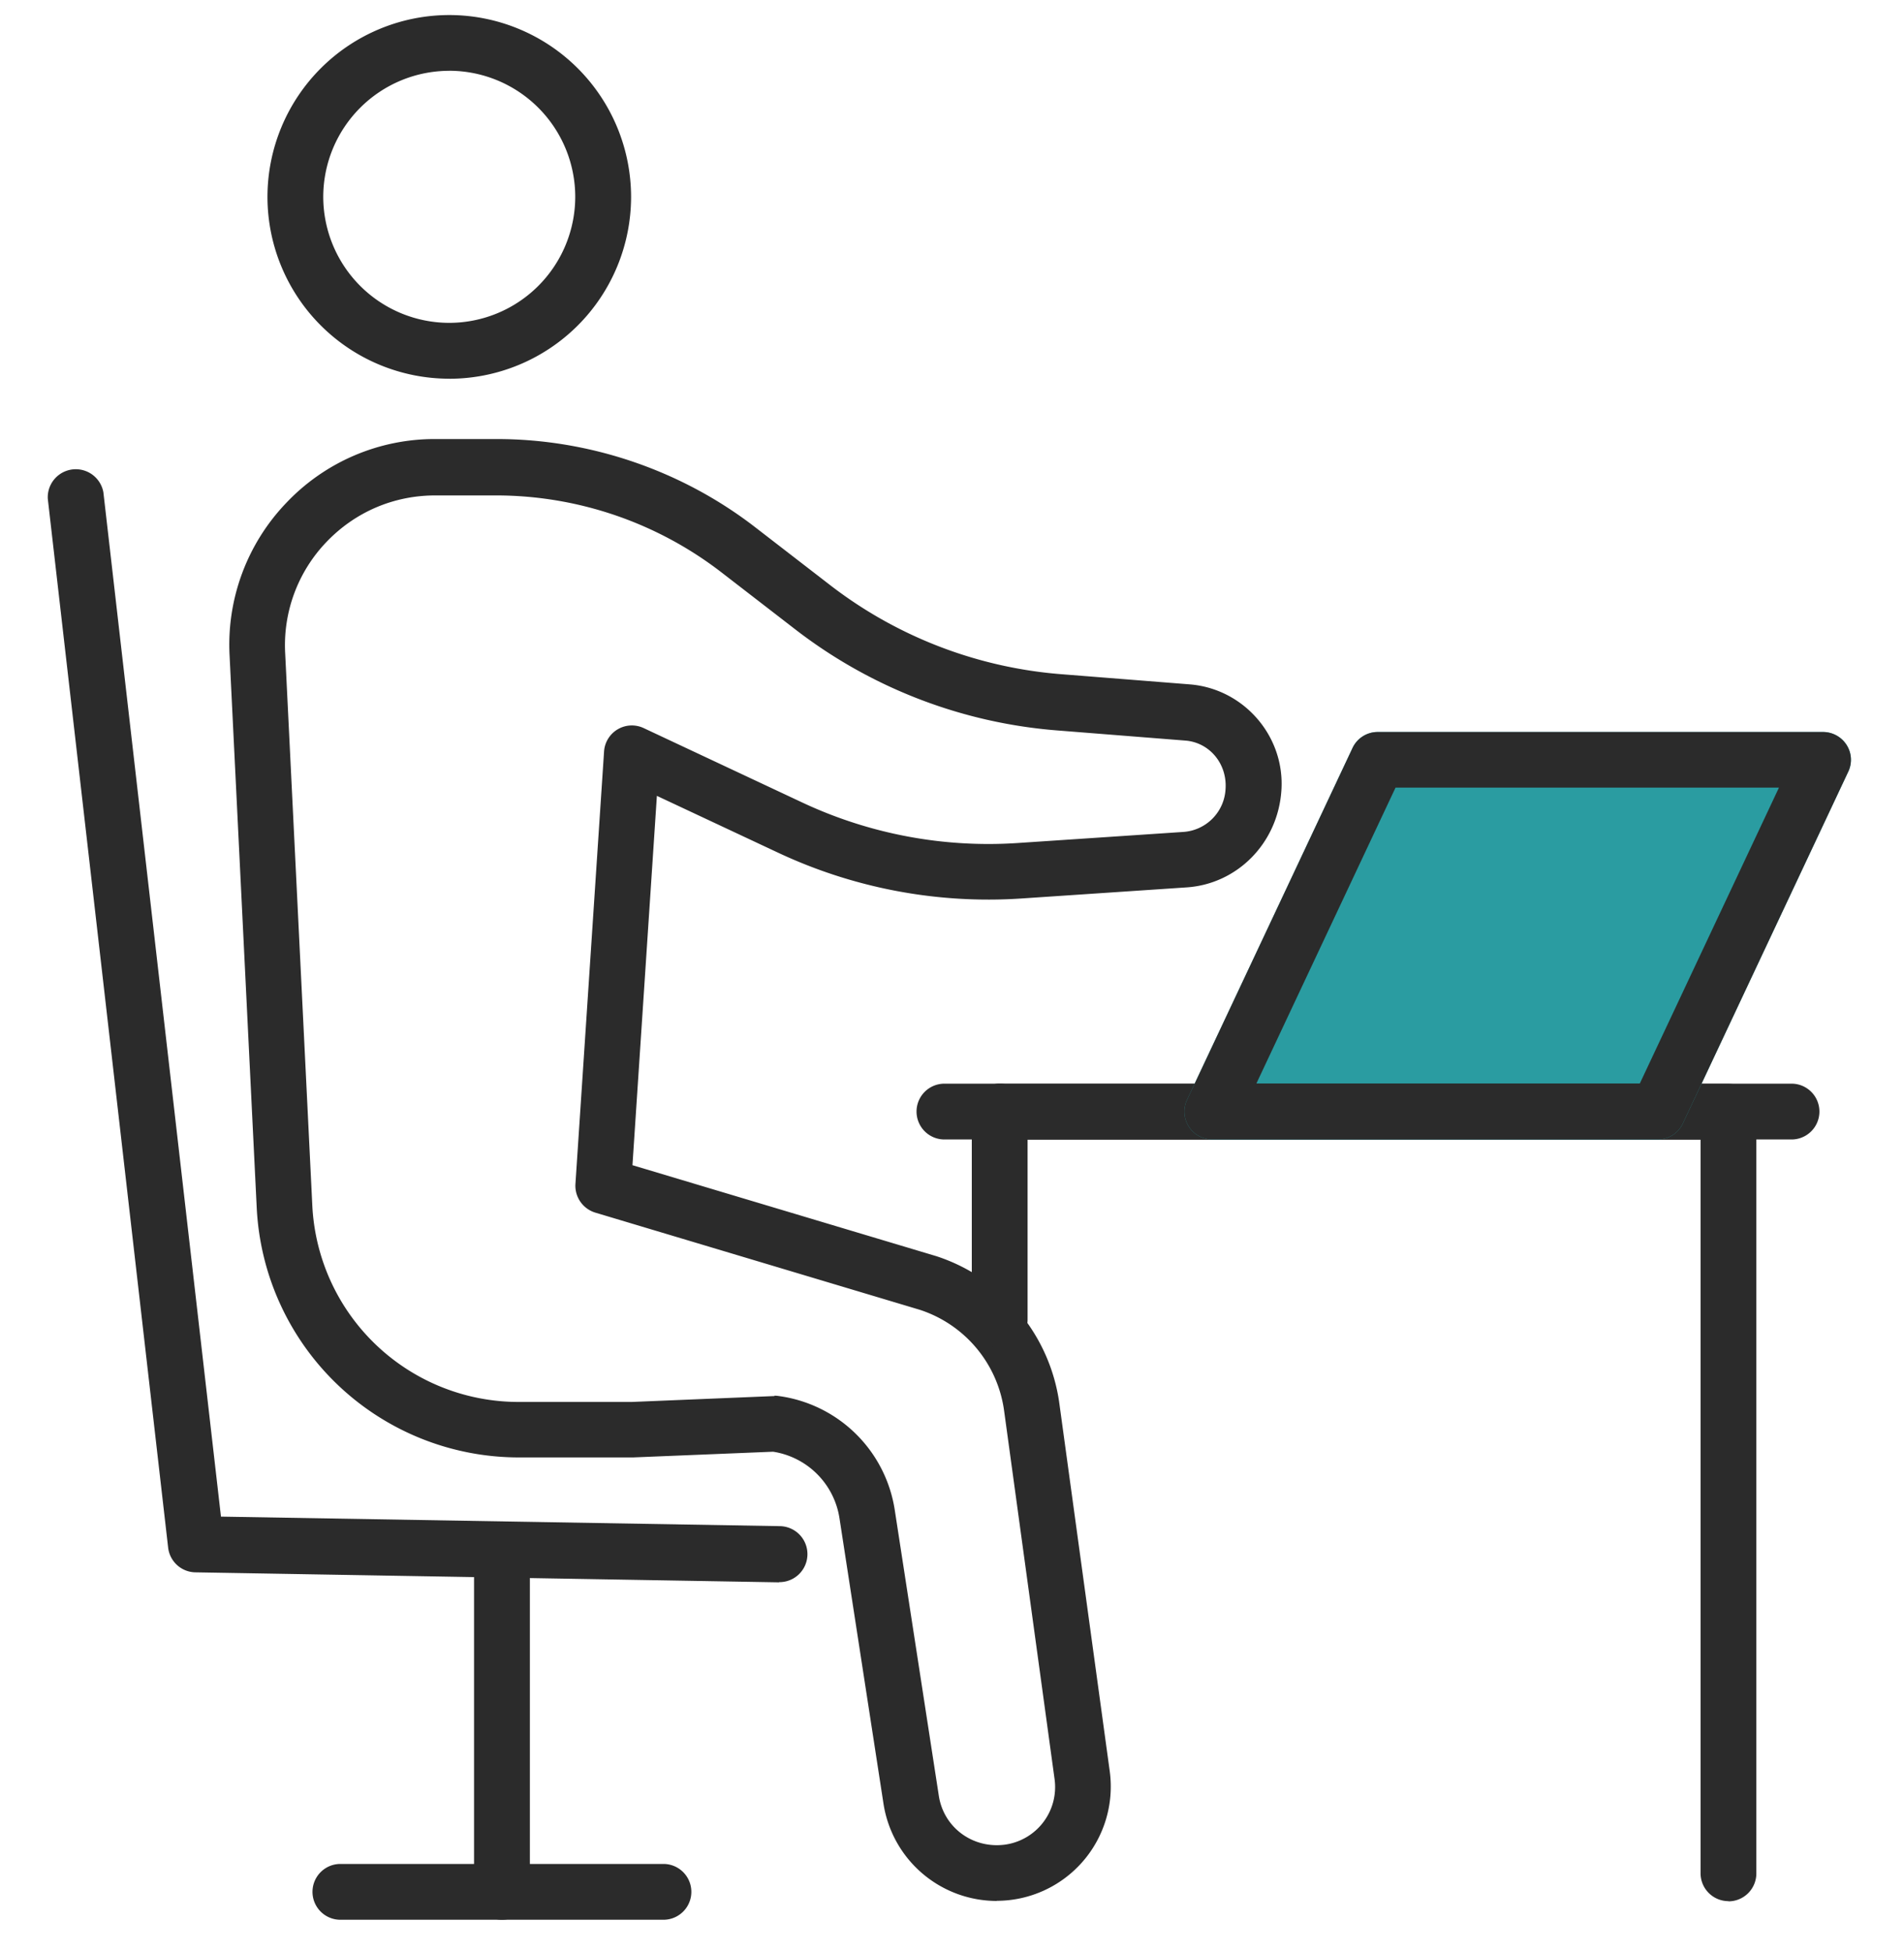 <svg xmlns="http://www.w3.org/2000/svg" width="40" height="41" fill="none"><path fill="#2B2B2B" d="M9.438 7.953a3.822 3.822 0 0 1-3.819-3.82A3.822 3.822 0 0 1 9.44.316a3.822 3.822 0 0 1 3.818 3.819 3.822 3.822 0 0 1-3.819 3.819Zm0-6.466a2.65 2.65 0 0 0-2.647 2.647A2.65 2.65 0 0 0 9.438 6.78a2.65 2.65 0 0 0 2.647-2.647 2.65 2.65 0 0 0-2.647-2.647ZM20.94 39.92a2.41 2.41 0 0 1-2.378-2.034l-.927-6.01a1.67 1.67 0 0 0-1.394-1.39l-2.942.12h-2.394a5.515 5.515 0 0 1-5.512-5.248l-.57-11.595a4.301 4.301 0 0 1 1.187-3.198A4.292 4.292 0 0 1 9.147 9.22h1.29c1.958 0 3.889.66 5.436 1.858l1.548 1.195a9.121 9.121 0 0 0 4.872 1.885l2.704.214c1.134.092 2 1.088 1.923 2.226-.073 1.107-.927 1.965-1.988 2.037l-3.486.234a10.4 10.4 0 0 1-5.09-.958L13.8 16.713l-.513 7.756 6.385 1.911a3.796 3.796 0 0 1 2.581 3.076l1.061 7.741a2.399 2.399 0 0 1-2.374 2.72v.003Zm-4.673-10.61c.024 0 .05 0 .073.004a2.852 2.852 0 0 1 2.456 2.387l.927 6.01c.103.67.716 1.118 1.394 1.026a1.221 1.221 0 0 0 1.038-1.375l-1.061-7.741a2.6 2.6 0 0 0-1.77-2.115l-6.818-2.041a.59.59 0 0 1-.417-.602l.601-9.077a.585.585 0 0 1 .835-.495l3.332 1.563a9.21 9.21 0 0 0 4.513.85l3.485-.233a.952.952 0 0 0 .892-.904c.035-.536-.344-.977-.846-1.015l-2.704-.214a10.33 10.33 0 0 1-5.496-2.126l-1.548-1.195a7.76 7.76 0 0 0-4.72-1.613h-1.29c-.873 0-1.685.349-2.287.98a3.131 3.131 0 0 0-.865 2.333l.57 11.595a4.338 4.338 0 0 0 4.34 4.129h2.371l2.973-.123h.022v-.008Z"/><path fill="#2B2B2B" d="M16.367 33.229h-.01l-12.25-.21a.586.586 0 0 1-.575-.522L1.004 10.473a.589.589 0 0 1 1.168-.134l2.47 21.51 11.737.2a.587.587 0 0 1-.008 1.176l-.003.004Z"/><path fill="#2B2B2B" d="M10.545 40.315a.586.586 0 0 1-.586-.586v-7.19a.586.586 0 1 1 1.173 0v7.19a.586.586 0 0 1-.587.586Z"/><path fill="#2B2B2B" d="M13.94 40.315H7.151a.586.586 0 0 1 0-1.172h6.787a.586.586 0 0 1 0 1.172ZM21.002 28.296a.586.586 0 0 1-.586-.587v-4.366a.586.586 0 0 1 1.172 0v4.366a.586.586 0 0 1-.586.587Z"/><path fill="#2B2B2B" d="M36.312 39.924a.586.586 0 0 1-.586-.586V23.933H21.002a.586.586 0 1 1 0-1.172h15.31c.325 0 .586.264.586.585v15.996a.586.586 0 0 1-.586.586v-.004Z"/><path fill="#2B2B2B" d="M37.637 23.929H19.841a.586.586 0 0 1 0-1.172h17.796a.586.586 0 0 1 0 1.172Z"/><path fill="#2A9CA1" d="M34.822 23.929h-9.354a.588.588 0 0 1-.494-.272.579.579 0 0 1-.035-.563l3.475-7.385a.583.583 0 0 1 .532-.337H38.3c.199 0 .387.103.494.272a.579.579 0 0 1 .034.563l-3.474 7.385a.583.583 0 0 1-.532.337Z"/><path fill="#2B2B2B" d="M34.822 23.929h-9.354a.588.588 0 0 1-.494-.272.579.579 0 0 1-.035-.563l3.475-7.385a.583.583 0 0 1 .532-.337H38.3c.199 0 .387.103.494.272a.579.579 0 0 1 .034.563l-3.474 7.385a.583.583 0 0 1-.532.337Zm-8.427-1.176h8.055l2.923-6.213h-8.055l-2.923 6.213Z"/></svg>